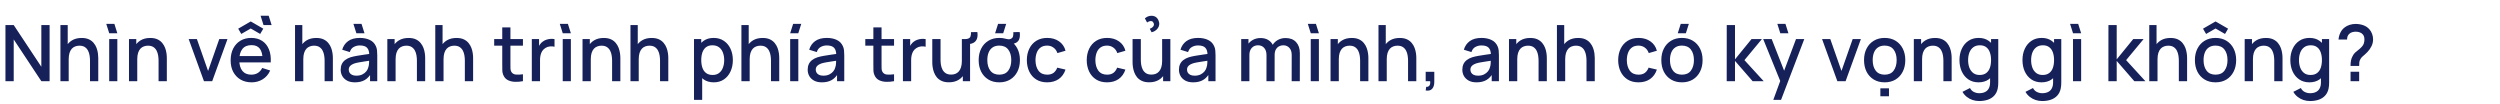 <svg width="770" height="32" viewBox="0 0 770 32" fill="none" xmlns="http://www.w3.org/2000/svg">
<path d="M1.68 25V7.72H4.224L12.732 20.56V7.72H15.276V25H12.732L4.224 12.148V25H1.68ZM27.721 25V18.628C27.721 18.124 27.677 17.608 27.589 17.08C27.509 16.544 27.349 16.048 27.109 15.592C26.877 15.136 26.545 14.768 26.113 14.488C25.689 14.208 25.133 14.068 24.445 14.068C23.997 14.068 23.573 14.144 23.173 14.296C22.773 14.44 22.421 14.676 22.117 15.004C21.821 15.332 21.585 15.764 21.409 16.3C21.241 16.836 21.157 17.488 21.157 18.256L19.597 17.668C19.597 16.492 19.817 15.456 20.257 14.56C20.697 13.656 21.329 12.952 22.153 12.448C22.977 11.944 23.973 11.692 25.141 11.692C26.037 11.692 26.789 11.836 27.397 12.124C28.005 12.412 28.497 12.792 28.873 13.264C29.257 13.728 29.549 14.236 29.749 14.788C29.949 15.34 30.085 15.88 30.157 16.408C30.229 16.936 30.265 17.4 30.265 17.8V25H27.721ZM18.613 25V7.72H20.857V17.044H21.157V25H18.613ZM33.643 10.24L32.731 7.36H35.227L36.139 10.24H33.643ZM33.631 25V12.04H36.139V25H33.631ZM48.839 25V18.628C48.839 18.124 48.794 17.608 48.706 17.08C48.627 16.544 48.467 16.048 48.227 15.592C47.995 15.136 47.663 14.768 47.23 14.488C46.806 14.208 46.251 14.068 45.562 14.068C45.114 14.068 44.691 14.144 44.291 14.296C43.891 14.44 43.538 14.676 43.234 15.004C42.938 15.332 42.703 15.764 42.526 16.3C42.358 16.836 42.275 17.488 42.275 18.256L40.715 17.668C40.715 16.492 40.934 15.456 41.374 14.56C41.815 13.656 42.447 12.952 43.27 12.448C44.094 11.944 45.09 11.692 46.258 11.692C47.154 11.692 47.907 11.836 48.514 12.124C49.123 12.412 49.614 12.792 49.99 13.264C50.374 13.728 50.666 14.236 50.867 14.788C51.066 15.34 51.203 15.88 51.275 16.408C51.346 16.936 51.383 17.4 51.383 17.8V25H48.839ZM39.73 25V12.04H41.974V15.784H42.275V25H39.73ZM62.817 25L58.113 12.04H60.645L64.089 21.856L67.533 12.04H70.065L65.361 25H62.817ZM74.314 10.456L73.366 8.836L77.23 6.604L81.094 8.836L80.134 10.456L77.23 8.776L74.314 10.456ZM81.166 7.72L80.254 4.84H82.75L83.662 7.72H81.166ZM77.506 25.36C76.218 25.36 75.086 25.08 74.11 24.52C73.142 23.952 72.386 23.164 71.842 22.156C71.306 21.14 71.038 19.964 71.038 18.628C71.038 17.212 71.302 15.984 71.83 14.944C72.366 13.904 73.11 13.1 74.062 12.532C75.014 11.964 76.122 11.68 77.386 11.68C78.706 11.68 79.83 11.988 80.758 12.604C81.686 13.212 82.378 14.08 82.834 15.208C83.298 16.336 83.482 17.676 83.386 19.228H80.878V18.316C80.862 16.812 80.574 15.7 80.014 14.98C79.462 14.26 78.618 13.9 77.482 13.9C76.226 13.9 75.282 14.296 74.65 15.088C74.018 15.88 73.702 17.024 73.702 18.52C73.702 19.944 74.018 21.048 74.65 21.832C75.282 22.608 76.194 22.996 77.386 22.996C78.17 22.996 78.846 22.82 79.414 22.468C79.99 22.108 80.438 21.596 80.758 20.932L83.218 21.712C82.714 22.872 81.95 23.772 80.926 24.412C79.902 25.044 78.762 25.36 77.506 25.36ZM72.886 19.228V17.272H82.138V19.228H72.886ZM99.979 25V18.628C99.979 18.124 99.935 17.608 99.847 17.08C99.767 16.544 99.607 16.048 99.367 15.592C99.135 15.136 98.803 14.768 98.371 14.488C97.947 14.208 97.391 14.068 96.703 14.068C96.255 14.068 95.831 14.144 95.431 14.296C95.031 14.44 94.679 14.676 94.375 15.004C94.079 15.332 93.843 15.764 93.667 16.3C93.499 16.836 93.415 17.488 93.415 18.256L91.855 17.668C91.855 16.492 92.075 15.456 92.515 14.56C92.955 13.656 93.587 12.952 94.411 12.448C95.235 11.944 96.231 11.692 97.399 11.692C98.295 11.692 99.047 11.836 99.655 12.124C100.263 12.412 100.755 12.792 101.131 13.264C101.515 13.728 101.807 14.236 102.007 14.788C102.207 15.34 102.343 15.88 102.415 16.408C102.487 16.936 102.523 17.4 102.523 17.8V25H99.979ZM90.871 25V7.72H93.115V17.044H93.415V25H90.871ZM109.765 10.24L108.853 7.36H111.349L112.261 10.24H109.765ZM109.309 25.36C108.349 25.36 107.545 25.184 106.897 24.832C106.249 24.472 105.757 24 105.421 23.416C105.093 22.824 104.929 22.176 104.929 21.472C104.929 20.816 105.045 20.24 105.277 19.744C105.509 19.248 105.853 18.828 106.309 18.484C106.765 18.132 107.325 17.848 107.989 17.632C108.565 17.464 109.217 17.316 109.945 17.188C110.673 17.06 111.437 16.94 112.237 16.828C113.045 16.716 113.845 16.604 114.637 16.492L113.725 16.996C113.741 15.98 113.525 15.228 113.077 14.74C112.637 14.244 111.877 13.996 110.797 13.996C110.117 13.996 109.493 14.156 108.925 14.476C108.357 14.788 107.961 15.308 107.737 16.036L105.397 15.316C105.717 14.204 106.325 13.32 107.221 12.664C108.125 12.008 109.325 11.68 110.821 11.68C111.981 11.68 112.989 11.88 113.845 12.28C114.709 12.672 115.341 13.296 115.741 14.152C115.949 14.576 116.077 15.024 116.125 15.496C116.173 15.968 116.197 16.476 116.197 17.02V25H113.977V22.036L114.409 22.42C113.873 23.412 113.189 24.152 112.357 24.64C111.533 25.12 110.517 25.36 109.309 25.36ZM109.753 23.308C110.465 23.308 111.077 23.184 111.589 22.936C112.101 22.68 112.513 22.356 112.825 21.964C113.137 21.572 113.341 21.164 113.437 20.74C113.573 20.356 113.649 19.924 113.665 19.444C113.689 18.964 113.701 18.58 113.701 18.292L114.517 18.592C113.725 18.712 113.005 18.82 112.357 18.916C111.709 19.012 111.121 19.108 110.593 19.204C110.073 19.292 109.609 19.4 109.201 19.528C108.857 19.648 108.549 19.792 108.277 19.96C108.013 20.128 107.801 20.332 107.641 20.572C107.489 20.812 107.413 21.104 107.413 21.448C107.413 21.784 107.497 22.096 107.665 22.384C107.833 22.664 108.089 22.888 108.433 23.056C108.777 23.224 109.217 23.308 109.753 23.308ZM128.409 25V18.628C128.409 18.124 128.365 17.608 128.277 17.08C128.197 16.544 128.037 16.048 127.797 15.592C127.565 15.136 127.233 14.768 126.801 14.488C126.377 14.208 125.821 14.068 125.133 14.068C124.685 14.068 124.261 14.144 123.861 14.296C123.461 14.44 123.109 14.676 122.805 15.004C122.509 15.332 122.273 15.764 122.097 16.3C121.929 16.836 121.845 17.488 121.845 18.256L120.285 17.668C120.285 16.492 120.505 15.456 120.945 14.56C121.385 13.656 122.017 12.952 122.841 12.448C123.665 11.944 124.661 11.692 125.829 11.692C126.725 11.692 127.477 11.836 128.085 12.124C128.693 12.412 129.185 12.792 129.561 13.264C129.945 13.728 130.237 14.236 130.437 14.788C130.637 15.34 130.773 15.88 130.845 16.408C130.917 16.936 130.953 17.4 130.953 17.8V25H128.409ZM119.301 25V12.04H121.545V15.784H121.845V25H119.301ZM143.174 25V18.628C143.174 18.124 143.13 17.608 143.042 17.08C142.962 16.544 142.802 16.048 142.562 15.592C142.33 15.136 141.998 14.768 141.566 14.488C141.142 14.208 140.586 14.068 139.898 14.068C139.45 14.068 139.026 14.144 138.626 14.296C138.226 14.44 137.874 14.676 137.57 15.004C137.274 15.332 137.038 15.764 136.862 16.3C136.694 16.836 136.61 17.488 136.61 18.256L135.05 17.668C135.05 16.492 135.27 15.456 135.71 14.56C136.15 13.656 136.782 12.952 137.606 12.448C138.43 11.944 139.426 11.692 140.594 11.692C141.49 11.692 142.242 11.836 142.85 12.124C143.458 12.412 143.95 12.792 144.326 13.264C144.71 13.728 145.002 14.236 145.202 14.788C145.402 15.34 145.538 15.88 145.61 16.408C145.682 16.936 145.718 17.4 145.718 17.8V25H143.174ZM134.066 25V7.72H136.31V17.044H136.61V25H134.066ZM161.065 25C160.249 25.16 159.449 25.228 158.665 25.204C157.881 25.18 157.181 25.028 156.565 24.748C155.949 24.468 155.485 24.028 155.173 23.428C154.893 22.892 154.741 22.348 154.717 21.796C154.701 21.236 154.693 20.604 154.693 19.9V8.44H157.213V19.78C157.213 20.3 157.217 20.752 157.225 21.136C157.241 21.52 157.325 21.844 157.477 22.108C157.765 22.604 158.221 22.888 158.845 22.96C159.477 23.024 160.217 22.996 161.065 22.876V25ZM152.209 14.056V12.04H161.065V14.056H152.209ZM163.797 25V12.04H166.029V15.184L165.717 14.776C165.877 14.36 166.085 13.98 166.341 13.636C166.597 13.284 166.893 12.996 167.229 12.772C167.557 12.532 167.921 12.348 168.321 12.22C168.729 12.084 169.145 12.004 169.569 11.98C169.993 11.948 170.401 11.968 170.793 12.04V14.392C170.369 14.28 169.897 14.248 169.377 14.296C168.865 14.344 168.393 14.508 167.961 14.788C167.553 15.052 167.229 15.372 166.989 15.748C166.757 16.124 166.589 16.544 166.485 17.008C166.381 17.464 166.329 17.948 166.329 18.46V25H163.797ZM173.33 10.24L172.418 7.36H174.914L175.826 10.24H173.33ZM173.318 25V12.04H175.826V25H173.318ZM188.526 25V18.628C188.526 18.124 188.482 17.608 188.394 17.08C188.314 16.544 188.154 16.048 187.914 15.592C187.682 15.136 187.35 14.768 186.918 14.488C186.494 14.208 185.938 14.068 185.25 14.068C184.802 14.068 184.378 14.144 183.978 14.296C183.578 14.44 183.226 14.676 182.922 15.004C182.626 15.332 182.39 15.764 182.214 16.3C182.046 16.836 181.962 17.488 181.962 18.256L180.402 17.668C180.402 16.492 180.622 15.456 181.062 14.56C181.502 13.656 182.134 12.952 182.958 12.448C183.782 11.944 184.778 11.692 185.946 11.692C186.842 11.692 187.594 11.836 188.202 12.124C188.81 12.412 189.302 12.792 189.678 13.264C190.062 13.728 190.354 14.236 190.554 14.788C190.754 15.34 190.89 15.88 190.962 16.408C191.034 16.936 191.07 17.4 191.07 17.8V25H188.526ZM179.418 25V12.04H181.662V15.784H181.962V25H179.418ZM203.292 25V18.628C203.292 18.124 203.248 17.608 203.16 17.08C203.08 16.544 202.92 16.048 202.68 15.592C202.448 15.136 202.116 14.768 201.684 14.488C201.26 14.208 200.704 14.068 200.016 14.068C199.568 14.068 199.144 14.144 198.744 14.296C198.344 14.44 197.992 14.676 197.688 15.004C197.392 15.332 197.156 15.764 196.98 16.3C196.812 16.836 196.728 17.488 196.728 18.256L195.168 17.668C195.168 16.492 195.388 15.456 195.828 14.56C196.268 13.656 196.9 12.952 197.724 12.448C198.548 11.944 199.544 11.692 200.712 11.692C201.608 11.692 202.36 11.836 202.968 12.124C203.576 12.412 204.068 12.792 204.444 13.264C204.828 13.728 205.12 14.236 205.32 14.788C205.52 15.34 205.656 15.88 205.728 16.408C205.8 16.936 205.836 17.4 205.836 17.8V25H203.292ZM194.184 25V7.72H196.428V17.044H196.728V25H194.184ZM219.85 25.36C218.61 25.36 217.57 25.06 216.73 24.46C215.89 23.852 215.254 23.032 214.822 22C214.39 20.968 214.174 19.804 214.174 18.508C214.174 17.212 214.386 16.048 214.81 15.016C215.242 13.984 215.874 13.172 216.706 12.58C217.546 11.98 218.578 11.68 219.802 11.68C221.018 11.68 222.066 11.98 222.946 12.58C223.834 13.172 224.518 13.984 224.998 15.016C225.478 16.04 225.718 17.204 225.718 18.508C225.718 19.804 225.478 20.972 224.998 22.012C224.526 23.044 223.85 23.86 222.97 24.46C222.098 25.06 221.058 25.36 219.85 25.36ZM213.754 30.76V12.04H215.986V21.364H216.274V30.76H213.754ZM219.502 23.092C220.302 23.092 220.962 22.888 221.482 22.48C222.01 22.072 222.402 21.524 222.658 20.836C222.922 20.14 223.054 19.364 223.054 18.508C223.054 17.66 222.922 16.892 222.658 16.204C222.402 15.516 222.006 14.968 221.47 14.56C220.934 14.152 220.25 13.948 219.418 13.948C218.634 13.948 217.986 14.14 217.474 14.524C216.97 14.908 216.594 15.444 216.346 16.132C216.106 16.82 215.986 17.612 215.986 18.508C215.986 19.404 216.106 20.196 216.346 20.884C216.586 21.572 216.966 22.112 217.486 22.504C218.006 22.896 218.678 23.092 219.502 23.092ZM237.464 25V18.628C237.464 18.124 237.42 17.608 237.332 17.08C237.252 16.544 237.092 16.048 236.852 15.592C236.62 15.136 236.288 14.768 235.856 14.488C235.432 14.208 234.876 14.068 234.188 14.068C233.74 14.068 233.316 14.144 232.916 14.296C232.516 14.44 232.164 14.676 231.86 15.004C231.564 15.332 231.328 15.764 231.152 16.3C230.984 16.836 230.9 17.488 230.9 18.256L229.34 17.668C229.34 16.492 229.56 15.456 230 14.56C230.44 13.656 231.072 12.952 231.896 12.448C232.72 11.944 233.716 11.692 234.884 11.692C235.78 11.692 236.532 11.836 237.14 12.124C237.748 12.412 238.24 12.792 238.616 13.264C239 13.728 239.292 14.236 239.492 14.788C239.692 15.34 239.828 15.88 239.9 16.408C239.972 16.936 240.008 17.4 240.008 17.8V25H237.464ZM228.356 25V7.72H230.6V17.044H230.9V25H228.356ZM245.869 10.24H243.373L244.285 7.36H246.781L245.869 10.24ZM243.373 25V12.04H245.881V25H243.373ZM253.145 25.36C252.185 25.36 251.381 25.184 250.733 24.832C250.085 24.472 249.593 24 249.257 23.416C248.929 22.824 248.765 22.176 248.765 21.472C248.765 20.816 248.881 20.24 249.113 19.744C249.345 19.248 249.689 18.828 250.145 18.484C250.601 18.132 251.161 17.848 251.825 17.632C252.401 17.464 253.053 17.316 253.781 17.188C254.509 17.06 255.273 16.94 256.073 16.828C256.881 16.716 257.681 16.604 258.473 16.492L257.561 16.996C257.577 15.98 257.361 15.228 256.913 14.74C256.473 14.244 255.713 13.996 254.633 13.996C253.953 13.996 253.329 14.156 252.761 14.476C252.193 14.788 251.797 15.308 251.573 16.036L249.233 15.316C249.553 14.204 250.161 13.32 251.057 12.664C251.961 12.008 253.161 11.68 254.657 11.68C255.817 11.68 256.825 11.88 257.681 12.28C258.545 12.672 259.177 13.296 259.577 14.152C259.785 14.576 259.913 15.024 259.961 15.496C260.009 15.968 260.033 16.476 260.033 17.02V25H257.813V22.036L258.245 22.42C257.709 23.412 257.025 24.152 256.193 24.64C255.369 25.12 254.353 25.36 253.145 25.36ZM253.589 23.308C254.301 23.308 254.913 23.184 255.425 22.936C255.937 22.68 256.349 22.356 256.661 21.964C256.973 21.572 257.177 21.164 257.273 20.74C257.409 20.356 257.485 19.924 257.501 19.444C257.525 18.964 257.537 18.58 257.537 18.292L258.353 18.592C257.561 18.712 256.841 18.82 256.193 18.916C255.545 19.012 254.957 19.108 254.429 19.204C253.909 19.292 253.445 19.4 253.037 19.528C252.693 19.648 252.385 19.792 252.113 19.96C251.849 20.128 251.637 20.332 251.477 20.572C251.325 20.812 251.249 21.104 251.249 21.448C251.249 21.784 251.333 22.096 251.501 22.384C251.669 22.664 251.925 22.888 252.269 23.056C252.613 23.224 253.053 23.308 253.589 23.308ZM275.369 25C274.553 25.16 273.753 25.228 272.969 25.204C272.185 25.18 271.485 25.028 270.869 24.748C270.253 24.468 269.789 24.028 269.477 23.428C269.197 22.892 269.045 22.348 269.021 21.796C269.005 21.236 268.997 20.604 268.997 19.9V8.44H271.517V19.78C271.517 20.3 271.521 20.752 271.529 21.136C271.545 21.52 271.629 21.844 271.781 22.108C272.069 22.604 272.525 22.888 273.149 22.96C273.781 23.024 274.521 22.996 275.369 22.876V25ZM266.513 14.056V12.04H275.369V14.056H266.513ZM278.102 25V12.04H280.334V15.184L280.022 14.776C280.182 14.36 280.39 13.98 280.646 13.636C280.902 13.284 281.198 12.996 281.534 12.772C281.862 12.532 282.226 12.348 282.626 12.22C283.034 12.084 283.45 12.004 283.874 11.98C284.298 11.948 284.706 11.968 285.098 12.04V14.392C284.674 14.28 284.202 14.248 283.682 14.296C283.17 14.344 282.698 14.508 282.266 14.788C281.858 15.052 281.534 15.372 281.294 15.748C281.062 16.124 280.894 16.544 280.79 17.008C280.686 17.464 280.634 17.948 280.634 18.46V25H278.102ZM299.071 9.892L301.027 9.88C301.139 10.68 301.103 11.348 300.919 11.884C300.735 12.42 300.403 12.836 299.923 13.132C299.475 13.396 298.971 13.536 298.411 13.552C297.851 13.56 297.323 13.532 296.827 13.468V12.04C297.003 12.04 297.175 12.04 297.343 12.04C297.519 12.032 297.691 12.012 297.859 11.98C298.443 11.868 298.795 11.608 298.915 11.2C299.043 10.784 299.095 10.348 299.071 9.892ZM292.267 25.348C291.371 25.348 290.619 25.204 290.011 24.916C289.403 24.628 288.907 24.252 288.523 23.788C288.147 23.316 287.859 22.804 287.659 22.252C287.459 21.7 287.323 21.16 287.251 20.632C287.179 20.104 287.143 19.64 287.143 19.24V12.04H289.687V18.412C289.687 18.916 289.727 19.436 289.807 19.972C289.895 20.5 290.055 20.992 290.287 21.448C290.527 21.904 290.859 22.272 291.283 22.552C291.715 22.832 292.275 22.972 292.963 22.972C293.411 22.972 293.835 22.9 294.235 22.756C294.635 22.604 294.983 22.364 295.279 22.036C295.583 21.708 295.819 21.276 295.987 20.74C296.163 20.204 296.251 19.552 296.251 18.784L297.811 19.372C297.811 20.548 297.591 21.588 297.151 22.492C296.711 23.388 296.079 24.088 295.255 24.592C294.431 25.096 293.435 25.348 292.267 25.348ZM296.551 25V21.256H296.251V12.04H298.783V25H296.551ZM312.109 9.892L314.065 9.88C314.177 10.68 314.145 11.36 313.969 11.92C313.801 12.472 313.461 12.888 312.949 13.168C312.493 13.408 311.949 13.524 311.317 13.516C310.685 13.5 310.121 13.34 309.625 13.036V11.92C310.001 12.016 310.321 12.076 310.585 12.1C310.849 12.116 311.093 12.072 311.317 11.968C311.733 11.768 311.973 11.48 312.037 11.104C312.109 10.72 312.133 10.316 312.109 9.892ZM308.989 10.24H306.493L307.405 7.36H309.901L308.989 10.24ZM307.777 25.36C306.481 25.36 305.357 25.068 304.405 24.484C303.453 23.9 302.717 23.096 302.197 22.072C301.685 21.04 301.429 19.852 301.429 18.508C301.429 17.156 301.693 15.968 302.221 14.944C302.749 13.912 303.489 13.112 304.441 12.544C305.393 11.968 306.505 11.68 307.777 11.68C309.073 11.68 310.197 11.972 311.149 12.556C312.101 13.14 312.837 13.944 313.357 14.968C313.877 15.992 314.137 17.172 314.137 18.508C314.137 19.86 313.873 21.052 313.345 22.084C312.825 23.108 312.089 23.912 311.137 24.496C310.185 25.072 309.065 25.36 307.777 25.36ZM307.777 22.996C309.017 22.996 309.941 22.58 310.549 21.748C311.165 20.908 311.473 19.828 311.473 18.508C311.473 17.156 311.161 16.076 310.537 15.268C309.921 14.452 309.001 14.044 307.777 14.044C306.937 14.044 306.245 14.236 305.701 14.62C305.157 14.996 304.753 15.52 304.489 16.192C304.225 16.856 304.093 17.628 304.093 18.508C304.093 19.868 304.405 20.956 305.029 21.772C305.653 22.588 306.569 22.996 307.777 22.996ZM322.529 25.36C321.201 25.36 320.073 25.064 319.145 24.472C318.217 23.88 317.505 23.068 317.009 22.036C316.521 21.004 316.273 19.832 316.265 18.52C316.273 17.184 316.529 16.004 317.033 14.98C317.537 13.948 318.257 13.14 319.193 12.556C320.129 11.972 321.253 11.68 322.565 11.68C323.981 11.68 325.189 12.032 326.189 12.736C327.197 13.44 327.861 14.404 328.181 15.628L325.685 16.348C325.437 15.62 325.029 15.056 324.461 14.656C323.901 14.248 323.257 14.044 322.529 14.044C321.705 14.044 321.029 14.24 320.501 14.632C319.973 15.016 319.581 15.544 319.325 16.216C319.069 16.888 318.937 17.656 318.929 18.52C318.937 19.856 319.241 20.936 319.841 21.76C320.449 22.584 321.345 22.996 322.529 22.996C323.337 22.996 323.989 22.812 324.485 22.444C324.989 22.068 325.373 21.532 325.637 20.836L328.181 21.436C327.757 22.7 327.057 23.672 326.081 24.352C325.105 25.024 323.921 25.36 322.529 25.36ZM340.974 25.36C339.646 25.36 338.518 25.064 337.59 24.472C336.662 23.88 335.95 23.068 335.454 22.036C334.966 21.004 334.718 19.832 334.71 18.52C334.718 17.184 334.974 16.004 335.478 14.98C335.982 13.948 336.702 13.14 337.638 12.556C338.574 11.972 339.698 11.68 341.01 11.68C342.426 11.68 343.634 12.032 344.634 12.736C345.642 13.44 346.306 14.404 346.626 15.628L344.13 16.348C343.882 15.62 343.474 15.056 342.906 14.656C342.346 14.248 341.702 14.044 340.974 14.044C340.15 14.044 339.474 14.24 338.946 14.632C338.418 15.016 338.026 15.544 337.77 16.216C337.514 16.888 337.382 17.656 337.374 18.52C337.382 19.856 337.686 20.936 338.286 21.76C338.894 22.584 339.79 22.996 340.974 22.996C341.782 22.996 342.434 22.812 342.93 22.444C343.434 22.068 343.818 21.532 344.082 20.836L346.626 21.436C346.202 22.7 345.502 23.672 344.526 24.352C343.55 25.024 342.366 25.36 340.974 25.36ZM353.307 6.928L352.623 5.668C353.031 5.284 353.507 5.036 354.051 4.924C354.603 4.804 355.131 4.844 355.635 5.044C356.139 5.244 356.527 5.644 356.799 6.244C357.007 6.716 357.087 7.16 357.039 7.576C356.991 7.992 356.847 8.364 356.607 8.692C356.375 9.02 356.087 9.292 355.743 9.508C355.407 9.716 355.055 9.86 354.687 9.94L354.135 8.872C354.599 8.704 354.955 8.456 355.203 8.128C355.459 7.792 355.483 7.42 355.275 7.012C355.139 6.732 354.955 6.568 354.723 6.52C354.491 6.464 354.247 6.48 353.991 6.568C353.743 6.648 353.515 6.768 353.307 6.928ZM353.955 25.348C353.059 25.348 352.307 25.204 351.699 24.916C351.091 24.628 350.595 24.252 350.211 23.788C349.835 23.316 349.547 22.804 349.347 22.252C349.147 21.7 349.011 21.16 348.939 20.632C348.867 20.104 348.831 19.64 348.831 19.24V12.04H351.375V18.412C351.375 18.916 351.415 19.436 351.495 19.972C351.583 20.5 351.743 20.992 351.975 21.448C352.215 21.904 352.547 22.272 352.971 22.552C353.403 22.832 353.963 22.972 354.651 22.972C355.099 22.972 355.523 22.9 355.923 22.756C356.323 22.604 356.671 22.364 356.967 22.036C357.271 21.708 357.507 21.276 357.675 20.74C357.851 20.204 357.939 19.552 357.939 18.784L359.499 19.372C359.499 20.548 359.279 21.588 358.839 22.492C358.399 23.388 357.767 24.088 356.943 24.592C356.119 25.096 355.123 25.348 353.955 25.348ZM358.239 25V21.256H357.939V12.04H360.471V25H358.239ZM367.496 25.36C366.536 25.36 365.732 25.184 365.084 24.832C364.436 24.472 363.944 24 363.608 23.416C363.28 22.824 363.116 22.176 363.116 21.472C363.116 20.816 363.232 20.24 363.464 19.744C363.696 19.248 364.04 18.828 364.496 18.484C364.952 18.132 365.512 17.848 366.176 17.632C366.752 17.464 367.404 17.316 368.132 17.188C368.86 17.06 369.624 16.94 370.424 16.828C371.232 16.716 372.032 16.604 372.824 16.492L371.912 16.996C371.928 15.98 371.712 15.228 371.264 14.74C370.824 14.244 370.064 13.996 368.984 13.996C368.304 13.996 367.68 14.156 367.112 14.476C366.544 14.788 366.148 15.308 365.924 16.036L363.584 15.316C363.904 14.204 364.512 13.32 365.408 12.664C366.312 12.008 367.512 11.68 369.008 11.68C370.168 11.68 371.176 11.88 372.032 12.28C372.896 12.672 373.528 13.296 373.928 14.152C374.136 14.576 374.264 15.024 374.312 15.496C374.36 15.968 374.384 16.476 374.384 17.02V25H372.164V22.036L372.596 22.42C372.06 23.412 371.376 24.152 370.544 24.64C369.72 25.12 368.704 25.36 367.496 25.36ZM367.94 23.308C368.652 23.308 369.264 23.184 369.776 22.936C370.288 22.68 370.7 22.356 371.012 21.964C371.324 21.572 371.528 21.164 371.624 20.74C371.76 20.356 371.836 19.924 371.852 19.444C371.876 18.964 371.888 18.58 371.888 18.292L372.704 18.592C371.912 18.712 371.192 18.82 370.544 18.916C369.896 19.012 369.308 19.108 368.78 19.204C368.26 19.292 367.796 19.4 367.388 19.528C367.044 19.648 366.736 19.792 366.464 19.96C366.2 20.128 365.988 20.332 365.828 20.572C365.676 20.812 365.6 21.104 365.6 21.448C365.6 21.784 365.684 22.096 365.852 22.384C366.02 22.664 366.276 22.888 366.62 23.056C366.964 23.224 367.404 23.308 367.94 23.308ZM397.833 25L397.845 16.924C397.845 15.988 397.605 15.26 397.125 14.74C396.645 14.212 396.013 13.948 395.229 13.948C394.749 13.948 394.309 14.06 393.909 14.284C393.517 14.5 393.197 14.828 392.949 15.268C392.709 15.7 392.589 16.244 392.589 16.9L391.377 16.288C391.361 15.376 391.553 14.576 391.953 13.888C392.361 13.2 392.913 12.668 393.609 12.292C394.305 11.908 395.085 11.716 395.949 11.716C397.349 11.716 398.433 12.136 399.201 12.976C399.969 13.816 400.353 14.932 400.353 16.324L400.341 25H397.833ZM382.293 25V12.04H384.525V15.784H384.813V25H382.293ZM390.069 25L390.081 16.972C390.081 16.028 389.841 15.288 389.361 14.752C388.889 14.216 388.253 13.948 387.453 13.948C386.661 13.948 386.021 14.22 385.533 14.764C385.053 15.308 384.813 16.02 384.813 16.9L383.613 16.132C383.613 15.284 383.817 14.528 384.225 13.864C384.633 13.2 385.185 12.676 385.881 12.292C386.577 11.908 387.365 11.716 388.245 11.716C389.165 11.716 389.949 11.912 390.597 12.304C391.245 12.688 391.737 13.228 392.073 13.924C392.417 14.62 392.589 15.428 392.589 16.348L392.577 25H390.069ZM403.721 10.24L402.809 7.36H405.305L406.217 10.24H403.721ZM403.709 25V12.04H406.217V25H403.709ZM418.917 25V18.628C418.917 18.124 418.873 17.608 418.785 17.08C418.705 16.544 418.545 16.048 418.305 15.592C418.073 15.136 417.741 14.768 417.309 14.488C416.885 14.208 416.329 14.068 415.641 14.068C415.193 14.068 414.769 14.144 414.369 14.296C413.969 14.44 413.617 14.676 413.313 15.004C413.017 15.332 412.781 15.764 412.605 16.3C412.437 16.836 412.353 17.488 412.353 18.256L410.793 17.668C410.793 16.492 411.013 15.456 411.453 14.56C411.893 13.656 412.525 12.952 413.349 12.448C414.173 11.944 415.169 11.692 416.337 11.692C417.233 11.692 417.985 11.836 418.593 12.124C419.201 12.412 419.693 12.792 420.069 13.264C420.453 13.728 420.745 14.236 420.945 14.788C421.145 15.34 421.281 15.88 421.353 16.408C421.425 16.936 421.461 17.4 421.461 17.8V25H418.917ZM409.809 25V12.04H412.053V15.784H412.353V25H409.809ZM433.682 25V18.628C433.682 18.124 433.638 17.608 433.55 17.08C433.47 16.544 433.31 16.048 433.07 15.592C432.838 15.136 432.506 14.768 432.074 14.488C431.65 14.208 431.094 14.068 430.406 14.068C429.958 14.068 429.534 14.144 429.134 14.296C428.734 14.44 428.382 14.676 428.078 15.004C427.782 15.332 427.546 15.764 427.37 16.3C427.202 16.836 427.118 17.488 427.118 18.256L425.558 17.668C425.558 16.492 425.778 15.456 426.218 14.56C426.658 13.656 427.29 12.952 428.114 12.448C428.938 11.944 429.934 11.692 431.102 11.692C431.998 11.692 432.75 11.836 433.358 12.124C433.966 12.412 434.458 12.792 434.834 13.264C435.218 13.728 435.51 14.236 435.71 14.788C435.91 15.34 436.046 15.88 436.118 16.408C436.19 16.936 436.226 17.4 436.226 17.8V25H433.682ZM424.574 25V7.72H426.818V17.044H427.118V25H424.574ZM439.112 27.868L439.268 26.752C439.612 26.776 439.88 26.712 440.072 26.56C440.264 26.408 440.392 26.196 440.456 25.924C440.52 25.652 440.532 25.344 440.492 25H439.112V22.108H441.764V25.24C441.764 26.184 441.536 26.896 441.08 27.376C440.632 27.856 439.976 28.02 439.112 27.868ZM454.778 25.36C453.818 25.36 453.014 25.184 452.366 24.832C451.718 24.472 451.226 24 450.89 23.416C450.562 22.824 450.398 22.176 450.398 21.472C450.398 20.816 450.514 20.24 450.746 19.744C450.978 19.248 451.322 18.828 451.778 18.484C452.234 18.132 452.794 17.848 453.458 17.632C454.034 17.464 454.686 17.316 455.414 17.188C456.142 17.06 456.906 16.94 457.706 16.828C458.514 16.716 459.314 16.604 460.106 16.492L459.194 16.996C459.21 15.98 458.994 15.228 458.546 14.74C458.106 14.244 457.346 13.996 456.266 13.996C455.586 13.996 454.962 14.156 454.394 14.476C453.826 14.788 453.43 15.308 453.206 16.036L450.866 15.316C451.186 14.204 451.794 13.32 452.69 12.664C453.594 12.008 454.794 11.68 456.29 11.68C457.45 11.68 458.458 11.88 459.314 12.28C460.178 12.672 460.81 13.296 461.21 14.152C461.418 14.576 461.546 15.024 461.594 15.496C461.642 15.968 461.666 16.476 461.666 17.02V25H459.446V22.036L459.878 22.42C459.342 23.412 458.658 24.152 457.826 24.64C457.002 25.12 455.986 25.36 454.778 25.36ZM455.222 23.308C455.934 23.308 456.546 23.184 457.058 22.936C457.57 22.68 457.982 22.356 458.294 21.964C458.606 21.572 458.81 21.164 458.906 20.74C459.042 20.356 459.118 19.924 459.134 19.444C459.158 18.964 459.17 18.58 459.17 18.292L459.986 18.592C459.194 18.712 458.474 18.82 457.826 18.916C457.178 19.012 456.59 19.108 456.062 19.204C455.542 19.292 455.078 19.4 454.67 19.528C454.326 19.648 454.018 19.792 453.746 19.96C453.482 20.128 453.27 20.332 453.11 20.572C452.958 20.812 452.882 21.104 452.882 21.448C452.882 21.784 452.966 22.096 453.134 22.384C453.302 22.664 453.558 22.888 453.902 23.056C454.246 23.224 454.686 23.308 455.222 23.308ZM473.878 25V18.628C473.878 18.124 473.834 17.608 473.746 17.08C473.666 16.544 473.506 16.048 473.266 15.592C473.034 15.136 472.702 14.768 472.27 14.488C471.846 14.208 471.29 14.068 470.602 14.068C470.154 14.068 469.73 14.144 469.33 14.296C468.93 14.44 468.578 14.676 468.274 15.004C467.978 15.332 467.742 15.764 467.566 16.3C467.398 16.836 467.314 17.488 467.314 18.256L465.754 17.668C465.754 16.492 465.974 15.456 466.414 14.56C466.854 13.656 467.486 12.952 468.31 12.448C469.134 11.944 470.13 11.692 471.298 11.692C472.194 11.692 472.946 11.836 473.554 12.124C474.162 12.412 474.654 12.792 475.03 13.264C475.414 13.728 475.706 14.236 475.906 14.788C476.106 15.34 476.242 15.88 476.314 16.408C476.386 16.936 476.422 17.4 476.422 17.8V25H473.878ZM464.77 25V12.04H467.014V15.784H467.314V25H464.77ZM488.643 25V18.628C488.643 18.124 488.599 17.608 488.511 17.08C488.431 16.544 488.271 16.048 488.031 15.592C487.799 15.136 487.467 14.768 487.035 14.488C486.611 14.208 486.055 14.068 485.367 14.068C484.919 14.068 484.495 14.144 484.095 14.296C483.695 14.44 483.343 14.676 483.039 15.004C482.743 15.332 482.507 15.764 482.331 16.3C482.163 16.836 482.079 17.488 482.079 18.256L480.519 17.668C480.519 16.492 480.739 15.456 481.179 14.56C481.619 13.656 482.251 12.952 483.075 12.448C483.899 11.944 484.895 11.692 486.063 11.692C486.959 11.692 487.711 11.836 488.319 12.124C488.927 12.412 489.419 12.792 489.795 13.264C490.179 13.728 490.471 14.236 490.671 14.788C490.871 15.34 491.007 15.88 491.079 16.408C491.151 16.936 491.187 17.4 491.187 17.8V25H488.643ZM479.535 25V7.72H481.779V17.044H482.079V25H479.535ZM504.662 25.36C503.334 25.36 502.206 25.064 501.278 24.472C500.35 23.88 499.638 23.068 499.142 22.036C498.654 21.004 498.406 19.832 498.398 18.52C498.406 17.184 498.662 16.004 499.166 14.98C499.67 13.948 500.39 13.14 501.326 12.556C502.262 11.972 503.386 11.68 504.698 11.68C506.114 11.68 507.322 12.032 508.322 12.736C509.33 13.44 509.994 14.404 510.314 15.628L507.818 16.348C507.57 15.62 507.162 15.056 506.594 14.656C506.034 14.248 505.39 14.044 504.662 14.044C503.838 14.044 503.162 14.24 502.634 14.632C502.106 15.016 501.714 15.544 501.458 16.216C501.202 16.888 501.07 17.656 501.062 18.52C501.07 19.856 501.374 20.936 501.974 21.76C502.582 22.584 503.478 22.996 504.662 22.996C505.47 22.996 506.122 22.812 506.618 22.444C507.122 22.068 507.506 21.532 507.77 20.836L510.314 21.436C509.89 22.7 509.19 23.672 508.214 24.352C507.238 25.024 506.054 25.36 504.662 25.36ZM519.247 10.24H516.751L517.663 7.36H520.159L519.247 10.24ZM518.035 25.36C516.739 25.36 515.615 25.068 514.663 24.484C513.711 23.9 512.975 23.096 512.455 22.072C511.943 21.04 511.687 19.852 511.687 18.508C511.687 17.156 511.951 15.968 512.479 14.944C513.007 13.912 513.747 13.112 514.699 12.544C515.651 11.968 516.763 11.68 518.035 11.68C519.331 11.68 520.455 11.972 521.407 12.556C522.359 13.14 523.095 13.944 523.615 14.968C524.135 15.992 524.395 17.172 524.395 18.508C524.395 19.86 524.131 21.052 523.603 22.084C523.083 23.108 522.347 23.912 521.395 24.496C520.443 25.072 519.323 25.36 518.035 25.36ZM518.035 22.996C519.275 22.996 520.199 22.58 520.807 21.748C521.423 20.908 521.731 19.828 521.731 18.508C521.731 17.156 521.419 16.076 520.795 15.268C520.179 14.452 519.259 14.044 518.035 14.044C517.195 14.044 516.503 14.236 515.959 14.62C515.415 14.996 515.011 15.52 514.747 16.192C514.483 16.856 514.351 17.628 514.351 18.508C514.351 19.868 514.663 20.956 515.287 21.772C515.911 22.588 516.827 22.996 518.035 22.996ZM531.824 25L531.836 7.72H534.38V18.28L539.468 12.04H542.66L537.284 18.52L543.212 25H539.804L534.38 18.76V25H531.824ZM548.334 10.24L547.422 7.36H549.918L550.83 10.24H548.334ZM546.174 30.76L548.682 23.932L548.718 25.948L543.066 12.04H545.682L549.906 22.78H549.138L553.17 12.04H555.714L548.562 30.76H546.174ZM565.903 25L561.199 12.04H563.731L567.175 21.856L570.619 12.04H573.151L568.447 25H565.903ZM579.152 29.644V27.208H581.804V29.644H579.152ZM580.472 25.36C579.176 25.36 578.052 25.068 577.1 24.484C576.148 23.9 575.412 23.096 574.892 22.072C574.38 21.04 574.124 19.852 574.124 18.508C574.124 17.156 574.388 15.968 574.916 14.944C575.444 13.912 576.184 13.112 577.136 12.544C578.088 11.968 579.2 11.68 580.472 11.68C581.768 11.68 582.892 11.972 583.844 12.556C584.796 13.14 585.532 13.944 586.052 14.968C586.572 15.992 586.832 17.172 586.832 18.508C586.832 19.86 586.568 21.052 586.04 22.084C585.52 23.108 584.784 23.912 583.832 24.496C582.88 25.072 581.76 25.36 580.472 25.36ZM580.472 22.996C581.712 22.996 582.636 22.58 583.244 21.748C583.86 20.908 584.168 19.828 584.168 18.508C584.168 17.156 583.856 16.076 583.232 15.268C582.616 14.452 581.696 14.044 580.472 14.044C579.632 14.044 578.94 14.236 578.396 14.62C577.852 14.996 577.448 15.52 577.184 16.192C576.92 16.856 576.788 17.628 576.788 18.508C576.788 19.868 577.1 20.956 577.724 21.772C578.348 22.588 579.264 22.996 580.472 22.996ZM598.565 25V18.628C598.565 18.124 598.521 17.608 598.433 17.08C598.353 16.544 598.193 16.048 597.953 15.592C597.721 15.136 597.389 14.768 596.957 14.488C596.533 14.208 595.977 14.068 595.289 14.068C594.841 14.068 594.417 14.144 594.017 14.296C593.617 14.44 593.265 14.676 592.961 15.004C592.665 15.332 592.429 15.764 592.253 16.3C592.085 16.836 592.001 17.488 592.001 18.256L590.441 17.668C590.441 16.492 590.661 15.456 591.101 14.56C591.541 13.656 592.173 12.952 592.997 12.448C593.821 11.944 594.817 11.692 595.985 11.692C596.881 11.692 597.633 11.836 598.241 12.124C598.849 12.412 599.341 12.792 599.717 13.264C600.101 13.728 600.393 14.236 600.593 14.788C600.793 15.34 600.929 15.88 601.001 16.408C601.073 16.936 601.109 17.4 601.109 17.8V25H598.565ZM589.457 25V12.04H591.701V15.784H592.001V25H589.457ZM609.575 31.12C608.879 31.12 608.203 31.012 607.547 30.796C606.899 30.58 606.307 30.26 605.771 29.836C605.235 29.42 604.791 28.904 604.439 28.288L606.755 27.112C607.035 27.664 607.435 28.068 607.955 28.324C608.475 28.58 609.023 28.708 609.599 28.708C610.311 28.708 610.919 28.58 611.423 28.324C611.927 28.076 612.307 27.7 612.563 27.196C612.827 26.692 612.955 26.068 612.947 25.324V21.7H613.247V12.04H615.467V25.348C615.467 25.692 615.455 26.02 615.431 26.332C615.407 26.644 615.363 26.956 615.299 27.268C615.115 28.14 614.763 28.86 614.243 29.428C613.731 29.996 613.075 30.42 612.275 30.7C611.483 30.98 610.583 31.12 609.575 31.12ZM609.383 25.36C608.175 25.36 607.131 25.06 606.251 24.46C605.379 23.86 604.703 23.044 604.223 22.012C603.751 20.972 603.515 19.804 603.515 18.508C603.515 17.204 603.755 16.04 604.235 15.016C604.715 13.984 605.395 13.172 606.275 12.58C607.163 11.98 608.215 11.68 609.431 11.68C610.655 11.68 611.683 11.98 612.515 12.58C613.355 13.172 613.987 13.984 614.411 15.016C614.843 16.048 615.059 17.212 615.059 18.508C615.059 19.804 614.843 20.968 614.411 22C613.979 23.032 613.343 23.852 612.503 24.46C611.663 25.06 610.623 25.36 609.383 25.36ZM609.731 23.092C610.555 23.092 611.227 22.896 611.747 22.504C612.267 22.112 612.647 21.572 612.887 20.884C613.127 20.196 613.247 19.404 613.247 18.508C613.247 17.612 613.123 16.82 612.875 16.132C612.635 15.444 612.259 14.908 611.747 14.524C611.243 14.14 610.599 13.948 609.815 13.948C608.983 13.948 608.299 14.152 607.763 14.56C607.227 14.968 606.827 15.516 606.563 16.204C606.307 16.892 606.179 17.66 606.179 18.508C606.179 19.364 606.307 20.14 606.563 20.836C606.827 21.524 607.219 22.072 607.739 22.48C608.267 22.888 608.931 23.092 609.731 23.092ZM628.981 31.12C628.285 31.12 627.609 31.012 626.953 30.796C626.305 30.58 625.713 30.26 625.177 29.836C624.641 29.42 624.197 28.904 623.845 28.288L626.161 27.112C626.441 27.664 626.841 28.068 627.361 28.324C627.881 28.58 628.429 28.708 629.005 28.708C629.717 28.708 630.325 28.58 630.829 28.324C631.333 28.076 631.713 27.7 631.969 27.196C632.233 26.692 632.361 26.068 632.353 25.324V21.7H632.653V12.04H634.873V25.348C634.873 25.692 634.861 26.02 634.837 26.332C634.813 26.644 634.769 26.956 634.705 27.268C634.521 28.14 634.169 28.86 633.649 29.428C633.137 29.996 632.481 30.42 631.681 30.7C630.889 30.98 629.989 31.12 628.981 31.12ZM628.789 25.36C627.581 25.36 626.537 25.06 625.657 24.46C624.785 23.86 624.109 23.044 623.629 22.012C623.157 20.972 622.921 19.804 622.921 18.508C622.921 17.204 623.161 16.04 623.641 15.016C624.121 13.984 624.801 13.172 625.681 12.58C626.569 11.98 627.621 11.68 628.837 11.68C630.061 11.68 631.089 11.98 631.921 12.58C632.761 13.172 633.393 13.984 633.817 15.016C634.249 16.048 634.465 17.212 634.465 18.508C634.465 19.804 634.249 20.968 633.817 22C633.385 23.032 632.749 23.852 631.909 24.46C631.069 25.06 630.029 25.36 628.789 25.36ZM629.137 23.092C629.961 23.092 630.633 22.896 631.153 22.504C631.673 22.112 632.053 21.572 632.293 20.884C632.533 20.196 632.653 19.404 632.653 18.508C632.653 17.612 632.529 16.82 632.281 16.132C632.041 15.444 631.665 14.908 631.153 14.524C630.649 14.14 630.005 13.948 629.221 13.948C628.389 13.948 627.705 14.152 627.169 14.56C626.633 14.968 626.233 15.516 625.969 16.204C625.713 16.892 625.585 17.66 625.585 18.508C625.585 19.364 625.713 20.14 625.969 20.836C626.233 21.524 626.625 22.072 627.145 22.48C627.673 22.888 628.337 23.092 629.137 23.092ZM638.495 10.24L637.583 7.36H640.079L640.991 10.24H638.495ZM638.483 25V12.04H640.991V25H638.483ZM649.387 25L649.399 7.72H651.943V18.28L657.031 12.04H660.223L654.847 18.52L660.775 25H657.367L651.943 18.76V25H649.387ZM671.081 25V18.628C671.081 18.124 671.037 17.608 670.949 17.08C670.869 16.544 670.709 16.048 670.469 15.592C670.237 15.136 669.905 14.768 669.473 14.488C669.049 14.208 668.493 14.068 667.805 14.068C667.357 14.068 666.933 14.144 666.533 14.296C666.133 14.44 665.781 14.676 665.477 15.004C665.181 15.332 664.945 15.764 664.769 16.3C664.601 16.836 664.517 17.488 664.517 18.256L662.957 17.668C662.957 16.492 663.177 15.456 663.617 14.56C664.057 13.656 664.689 12.952 665.513 12.448C666.337 11.944 667.333 11.692 668.501 11.692C669.397 11.692 670.149 11.836 670.757 12.124C671.365 12.412 671.857 12.792 672.233 13.264C672.617 13.728 672.909 14.236 673.109 14.788C673.309 15.34 673.445 15.88 673.517 16.408C673.589 16.936 673.625 17.4 673.625 17.8V25H671.081ZM661.973 25V7.72H664.217V17.044H664.517V25H661.973ZM679.474 10.456L678.526 8.836L682.39 6.604L686.254 8.836L685.306 10.456L682.39 8.776L679.474 10.456ZM682.378 25.36C681.082 25.36 679.958 25.068 679.006 24.484C678.054 23.9 677.318 23.096 676.798 22.072C676.286 21.04 676.03 19.852 676.03 18.508C676.03 17.156 676.294 15.968 676.822 14.944C677.35 13.912 678.09 13.112 679.042 12.544C679.994 11.968 681.106 11.68 682.378 11.68C683.674 11.68 684.798 11.972 685.75 12.556C686.702 13.14 687.438 13.944 687.958 14.968C688.478 15.992 688.738 17.172 688.738 18.508C688.738 19.86 688.474 21.052 687.946 22.084C687.426 23.108 686.69 23.912 685.738 24.496C684.786 25.072 683.666 25.36 682.378 25.36ZM682.378 22.996C683.618 22.996 684.542 22.58 685.15 21.748C685.766 20.908 686.074 19.828 686.074 18.508C686.074 17.156 685.762 16.076 685.138 15.268C684.522 14.452 683.602 14.044 682.378 14.044C681.538 14.044 680.846 14.236 680.302 14.62C679.758 14.996 679.354 15.52 679.09 16.192C678.826 16.856 678.694 17.628 678.694 18.508C678.694 19.868 679.006 20.956 679.63 21.772C680.254 22.588 681.17 22.996 682.378 22.996ZM700.471 25V18.628C700.471 18.124 700.427 17.608 700.339 17.08C700.259 16.544 700.099 16.048 699.859 15.592C699.627 15.136 699.295 14.768 698.863 14.488C698.439 14.208 697.883 14.068 697.195 14.068C696.747 14.068 696.323 14.144 695.923 14.296C695.523 14.44 695.171 14.676 694.867 15.004C694.571 15.332 694.335 15.764 694.159 16.3C693.991 16.836 693.907 17.488 693.907 18.256L692.347 17.668C692.347 16.492 692.567 15.456 693.007 14.56C693.447 13.656 694.079 12.952 694.903 12.448C695.727 11.944 696.723 11.692 697.891 11.692C698.787 11.692 699.539 11.836 700.147 12.124C700.755 12.412 701.247 12.792 701.623 13.264C702.007 13.728 702.299 14.236 702.499 14.788C702.699 15.34 702.835 15.88 702.907 16.408C702.979 16.936 703.015 17.4 703.015 17.8V25H700.471ZM691.363 25V12.04H693.607V15.784H693.907V25H691.363ZM711.481 31.12C710.785 31.12 710.109 31.012 709.453 30.796C708.805 30.58 708.213 30.26 707.677 29.836C707.141 29.42 706.697 28.904 706.345 28.288L708.661 27.112C708.941 27.664 709.341 28.068 709.861 28.324C710.381 28.58 710.929 28.708 711.505 28.708C712.217 28.708 712.825 28.58 713.329 28.324C713.833 28.076 714.213 27.7 714.469 27.196C714.733 26.692 714.861 26.068 714.853 25.324V21.7H715.153V12.04H717.373V25.348C717.373 25.692 717.361 26.02 717.337 26.332C717.313 26.644 717.269 26.956 717.205 27.268C717.021 28.14 716.669 28.86 716.149 29.428C715.637 29.996 714.981 30.42 714.181 30.7C713.389 30.98 712.489 31.12 711.481 31.12ZM711.289 25.36C710.081 25.36 709.037 25.06 708.157 24.46C707.285 23.86 706.609 23.044 706.129 22.012C705.657 20.972 705.421 19.804 705.421 18.508C705.421 17.204 705.661 16.04 706.141 15.016C706.621 13.984 707.301 13.172 708.181 12.58C709.069 11.98 710.121 11.68 711.337 11.68C712.561 11.68 713.589 11.98 714.421 12.58C715.261 13.172 715.893 13.984 716.317 15.016C716.749 16.048 716.965 17.212 716.965 18.508C716.965 19.804 716.749 20.968 716.317 22C715.885 23.032 715.249 23.852 714.409 24.46C713.569 25.06 712.529 25.36 711.289 25.36ZM711.637 23.092C712.461 23.092 713.133 22.896 713.653 22.504C714.173 22.112 714.553 21.572 714.793 20.884C715.033 20.196 715.153 19.404 715.153 18.508C715.153 17.612 715.029 16.82 714.781 16.132C714.541 15.444 714.165 14.908 713.653 14.524C713.149 14.14 712.505 13.948 711.721 13.948C710.889 13.948 710.205 14.152 709.669 14.56C709.133 14.968 708.733 15.516 708.469 16.204C708.213 16.892 708.085 17.66 708.085 18.508C708.085 19.364 708.213 20.14 708.469 20.836C708.733 21.524 709.125 22.072 709.645 22.48C710.173 22.888 710.837 23.092 711.637 23.092ZM723.959 20.308C723.959 19.732 724.003 19.192 724.091 18.688C724.187 18.184 724.363 17.704 724.619 17.248C724.835 16.816 725.087 16.468 725.375 16.204C725.671 15.932 725.991 15.668 726.335 15.412C726.687 15.148 727.055 14.812 727.439 14.404C727.759 14.052 727.971 13.696 728.075 13.336C728.187 12.976 728.243 12.588 728.243 12.172C728.243 11.868 728.207 11.584 728.135 11.32C728.063 11.056 727.943 10.828 727.775 10.636C727.519 10.316 727.195 10.092 726.803 9.964C726.411 9.828 726.003 9.76 725.579 9.76C725.195 9.76 724.827 9.812 724.475 9.916C724.131 10.02 723.843 10.18 723.611 10.396C723.363 10.604 723.179 10.864 723.059 11.176C722.947 11.48 722.895 11.812 722.903 12.172H720.263C720.327 11.42 720.519 10.716 720.839 10.06C721.159 9.404 721.591 8.872 722.135 8.464C722.599 8.096 723.127 7.824 723.719 7.648C724.311 7.464 724.903 7.372 725.495 7.372C726.343 7.372 727.143 7.504 727.895 7.768C728.655 8.032 729.287 8.46 729.791 9.052C730.159 9.468 730.435 9.944 730.619 10.48C730.811 11.008 730.907 11.556 730.907 12.124C730.907 12.884 730.743 13.588 730.415 14.236C730.095 14.884 729.683 15.476 729.179 16.012C728.915 16.292 728.647 16.548 728.375 16.78C728.103 17.004 727.851 17.224 727.619 17.44C727.387 17.656 727.195 17.892 727.043 18.148C726.827 18.516 726.703 18.848 726.671 19.144C726.639 19.432 726.623 19.82 726.623 20.308H723.959ZM723.971 25V22.096H726.623V25H723.971Z" fill="#162059"/>
</svg>
